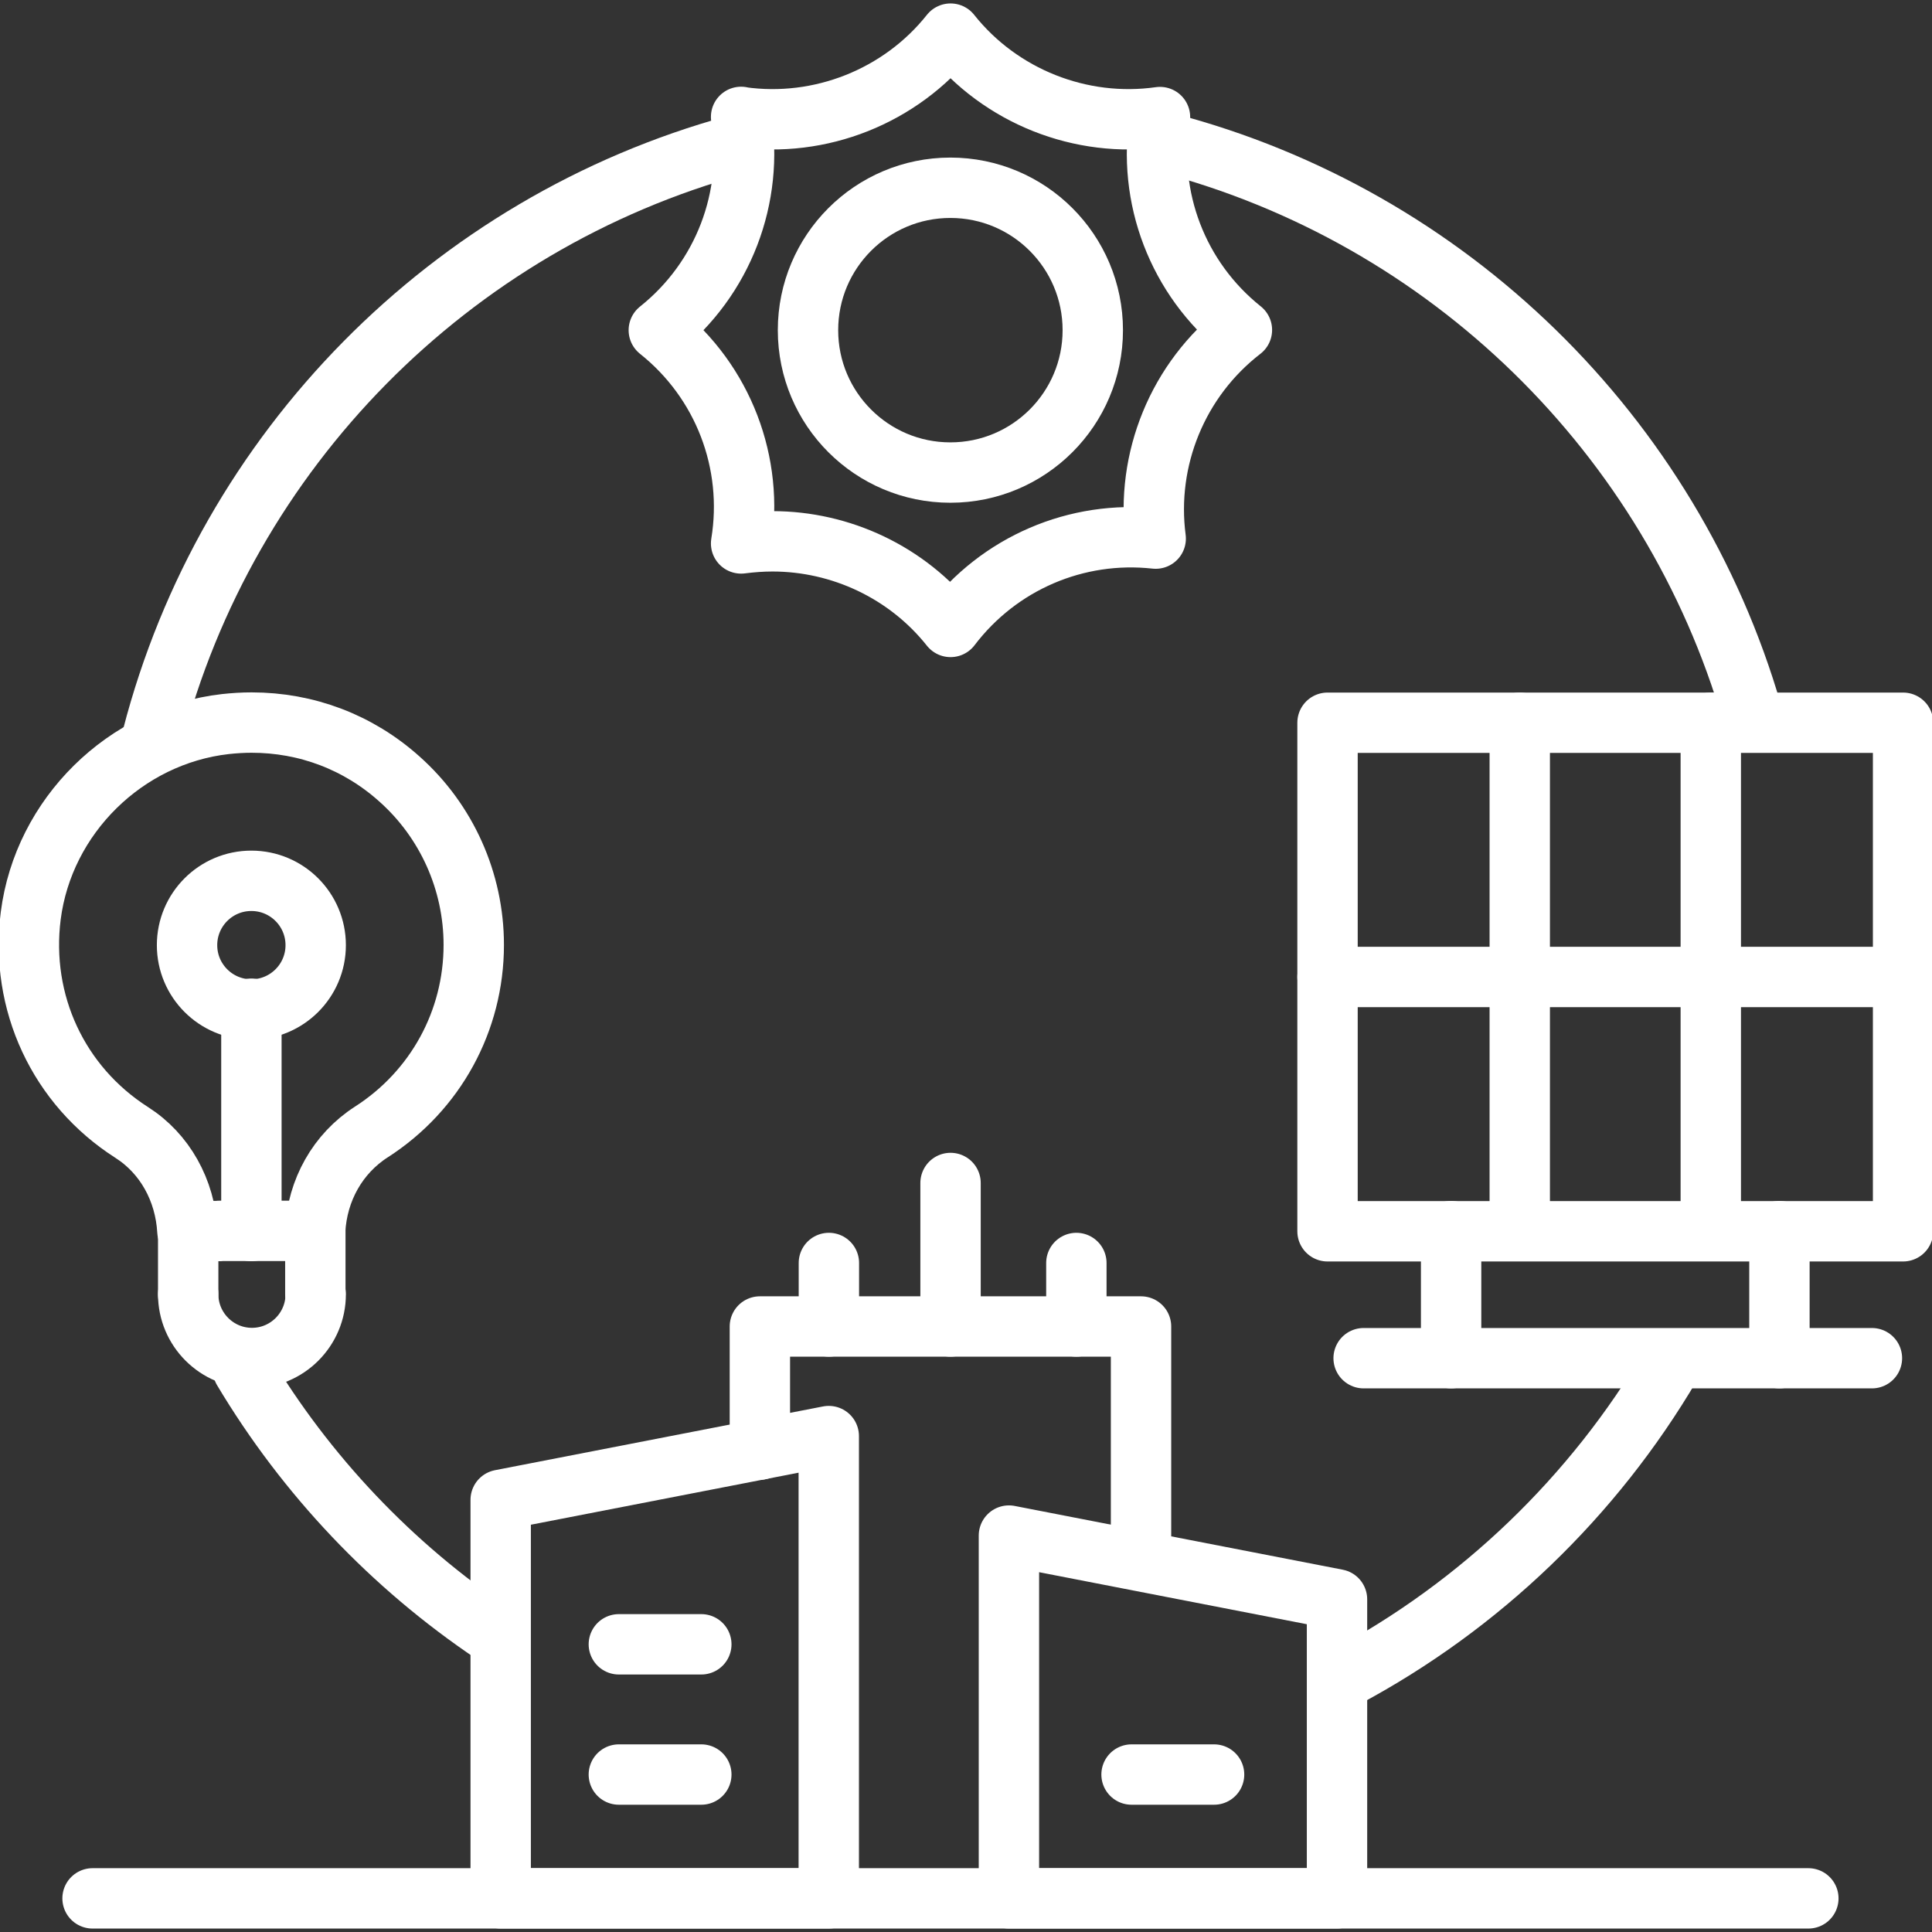 <svg width="32" height="32" viewBox="0 0 32 32" fill="none" xmlns="http://www.w3.org/2000/svg">
<rect x="0" y="0" width="32" height="32" fill="#333333" stroke="none"/>
<g clip-path="url(#clip0_6812_19528)">
<path d="M8.176 27.066C6.489 25.933 5.069 24.435 4.025 22.688" stroke="white" stroke-linecap="round" stroke-linejoin="round"/>
<path d="M27.682 22.599C26.396 24.787 24.52 26.592 22.277 27.789" stroke="white" stroke-linecap="round" stroke-linejoin="round"/>
<path d="M19.32 2.365C23.986 3.587 27.682 7.203 29.02 11.818" stroke="white" stroke-linecap="round" stroke-linejoin="round"/>
<path d="M2.523 12.205C3.752 7.453 7.461 3.699 12.187 2.403" stroke="white" stroke-linecap="round" stroke-linejoin="round"/>
<path d="M12.275 1.939C13.584 2.125 14.918 1.597 15.744 0.557C16.57 1.597 17.904 2.125 19.213 1.939C18.995 3.267 19.504 4.614 20.57 5.465C19.507 6.285 18.97 7.609 19.142 8.921C17.831 8.777 16.547 9.328 15.744 10.384C15.027 9.481 13.93 8.966 12.794 8.966C12.621 8.966 12.448 8.979 12.275 9.001C12.493 7.67 11.981 6.32 10.912 5.469C11.981 4.617 12.493 3.267 12.275 1.936V1.939Z" stroke="white" stroke-linecap="round" stroke-linejoin="round"/>
<path d="M1.533 31.443H29.952" stroke="white" stroke-linecap="round" stroke-linejoin="round"/>
<path d="M13.727 23.786L8.293 24.842V31.443H13.727V23.786Z" stroke="white" stroke-linecap="round" stroke-linejoin="round"/>
<path d="M16.711 25.434L22.145 26.49V31.443H16.711V25.434Z" stroke="white" stroke-linecap="round" stroke-linejoin="round"/>
<path d="M10.25 27.235H11.616" stroke="white" stroke-linecap="round" stroke-linejoin="round"/>
<path d="M10.25 29.392H11.616" stroke="white" stroke-linecap="round" stroke-linejoin="round"/>
<path d="M18.742 29.392H20.109" stroke="white" stroke-linecap="round" stroke-linejoin="round"/>
<path d="M12.586 24.01V21.971H18.899V25.434" stroke="white" stroke-linecap="round" stroke-linejoin="round"/>
<path d="M13.729 20.919V21.971" stroke="white" stroke-linecap="round" stroke-linejoin="round"/>
<path d="M17.828 20.919V21.971" stroke="white" stroke-linecap="round" stroke-linejoin="round"/>
<path d="M15.744 19.594V21.971" stroke="white" stroke-linecap="round" stroke-linejoin="round"/>
<path d="M31.521 11.971H21.988V20.394H31.521V11.971Z" stroke="white" stroke-linecap="round" stroke-linejoin="round"/>
<path d="M22.586 22.496H31.005" stroke="white" stroke-linecap="round" stroke-linejoin="round"/>
<path d="M25.172 11.971V20.39" stroke="white" stroke-linecap="round" stroke-linejoin="round"/>
<path d="M28.336 11.971V20.39" stroke="white" stroke-linecap="round" stroke-linejoin="round"/>
<path d="M21.988 16.182H31.521" stroke="white" stroke-linecap="round" stroke-linejoin="round"/>
<path d="M24.035 20.391V22.496" stroke="white" stroke-linecap="round" stroke-linejoin="round"/>
<path d="M29.473 20.391V22.496" stroke="white" stroke-linecap="round" stroke-linejoin="round"/>
<path d="M3.639 20.39H3.104C3.066 19.712 2.73 19.107 2.183 18.758C0.967 17.981 0.327 16.605 0.509 15.168C0.72 13.517 2.074 12.182 3.732 11.993C3.879 11.977 4.023 11.968 4.167 11.968C5.076 11.968 5.933 12.291 6.615 12.902C7.399 13.6 7.847 14.601 7.847 15.651C7.847 16.909 7.213 18.067 6.151 18.749C5.594 19.107 5.255 19.712 5.22 20.387H3.636L3.639 20.39Z" stroke="white" stroke-linecap="round" stroke-linejoin="round"/>
<path d="M5.229 21.437C5.229 22.019 4.756 22.493 4.173 22.493C3.591 22.493 3.117 22.019 3.117 21.437" stroke="white" stroke-linecap="round" stroke-linejoin="round"/>
<path d="M15.741 7.827C17.044 7.827 18.1 6.771 18.1 5.469C18.1 4.166 17.044 3.11 15.741 3.11C14.439 3.11 13.383 4.166 13.383 5.469C13.383 6.771 14.439 7.827 15.741 7.827Z" stroke="white" stroke-linecap="round" stroke-linejoin="round"/>
<path d="M5.223 20.391V21.437" stroke="white" stroke-linecap="round" stroke-linejoin="round"/>
<path d="M3.117 20.391V21.437" stroke="white" stroke-linecap="round" stroke-linejoin="round"/>
<path d="M4.164 20.39V16.707" stroke="white" stroke-linecap="round" stroke-linejoin="round"/>
<path d="M4.163 16.72C4.752 16.72 5.229 16.243 5.229 15.655C5.229 15.066 4.752 14.589 4.163 14.589C3.575 14.589 3.098 15.066 3.098 15.655C3.098 16.243 3.575 16.72 4.163 16.72Z" stroke="white" stroke-linecap="round" stroke-linejoin="round"/>
</g>
<defs>
<clipPath id="clip0_6812_19528">
<rect width="32" height="32" fill="white"/>
</clipPath>
</defs>
</svg>
